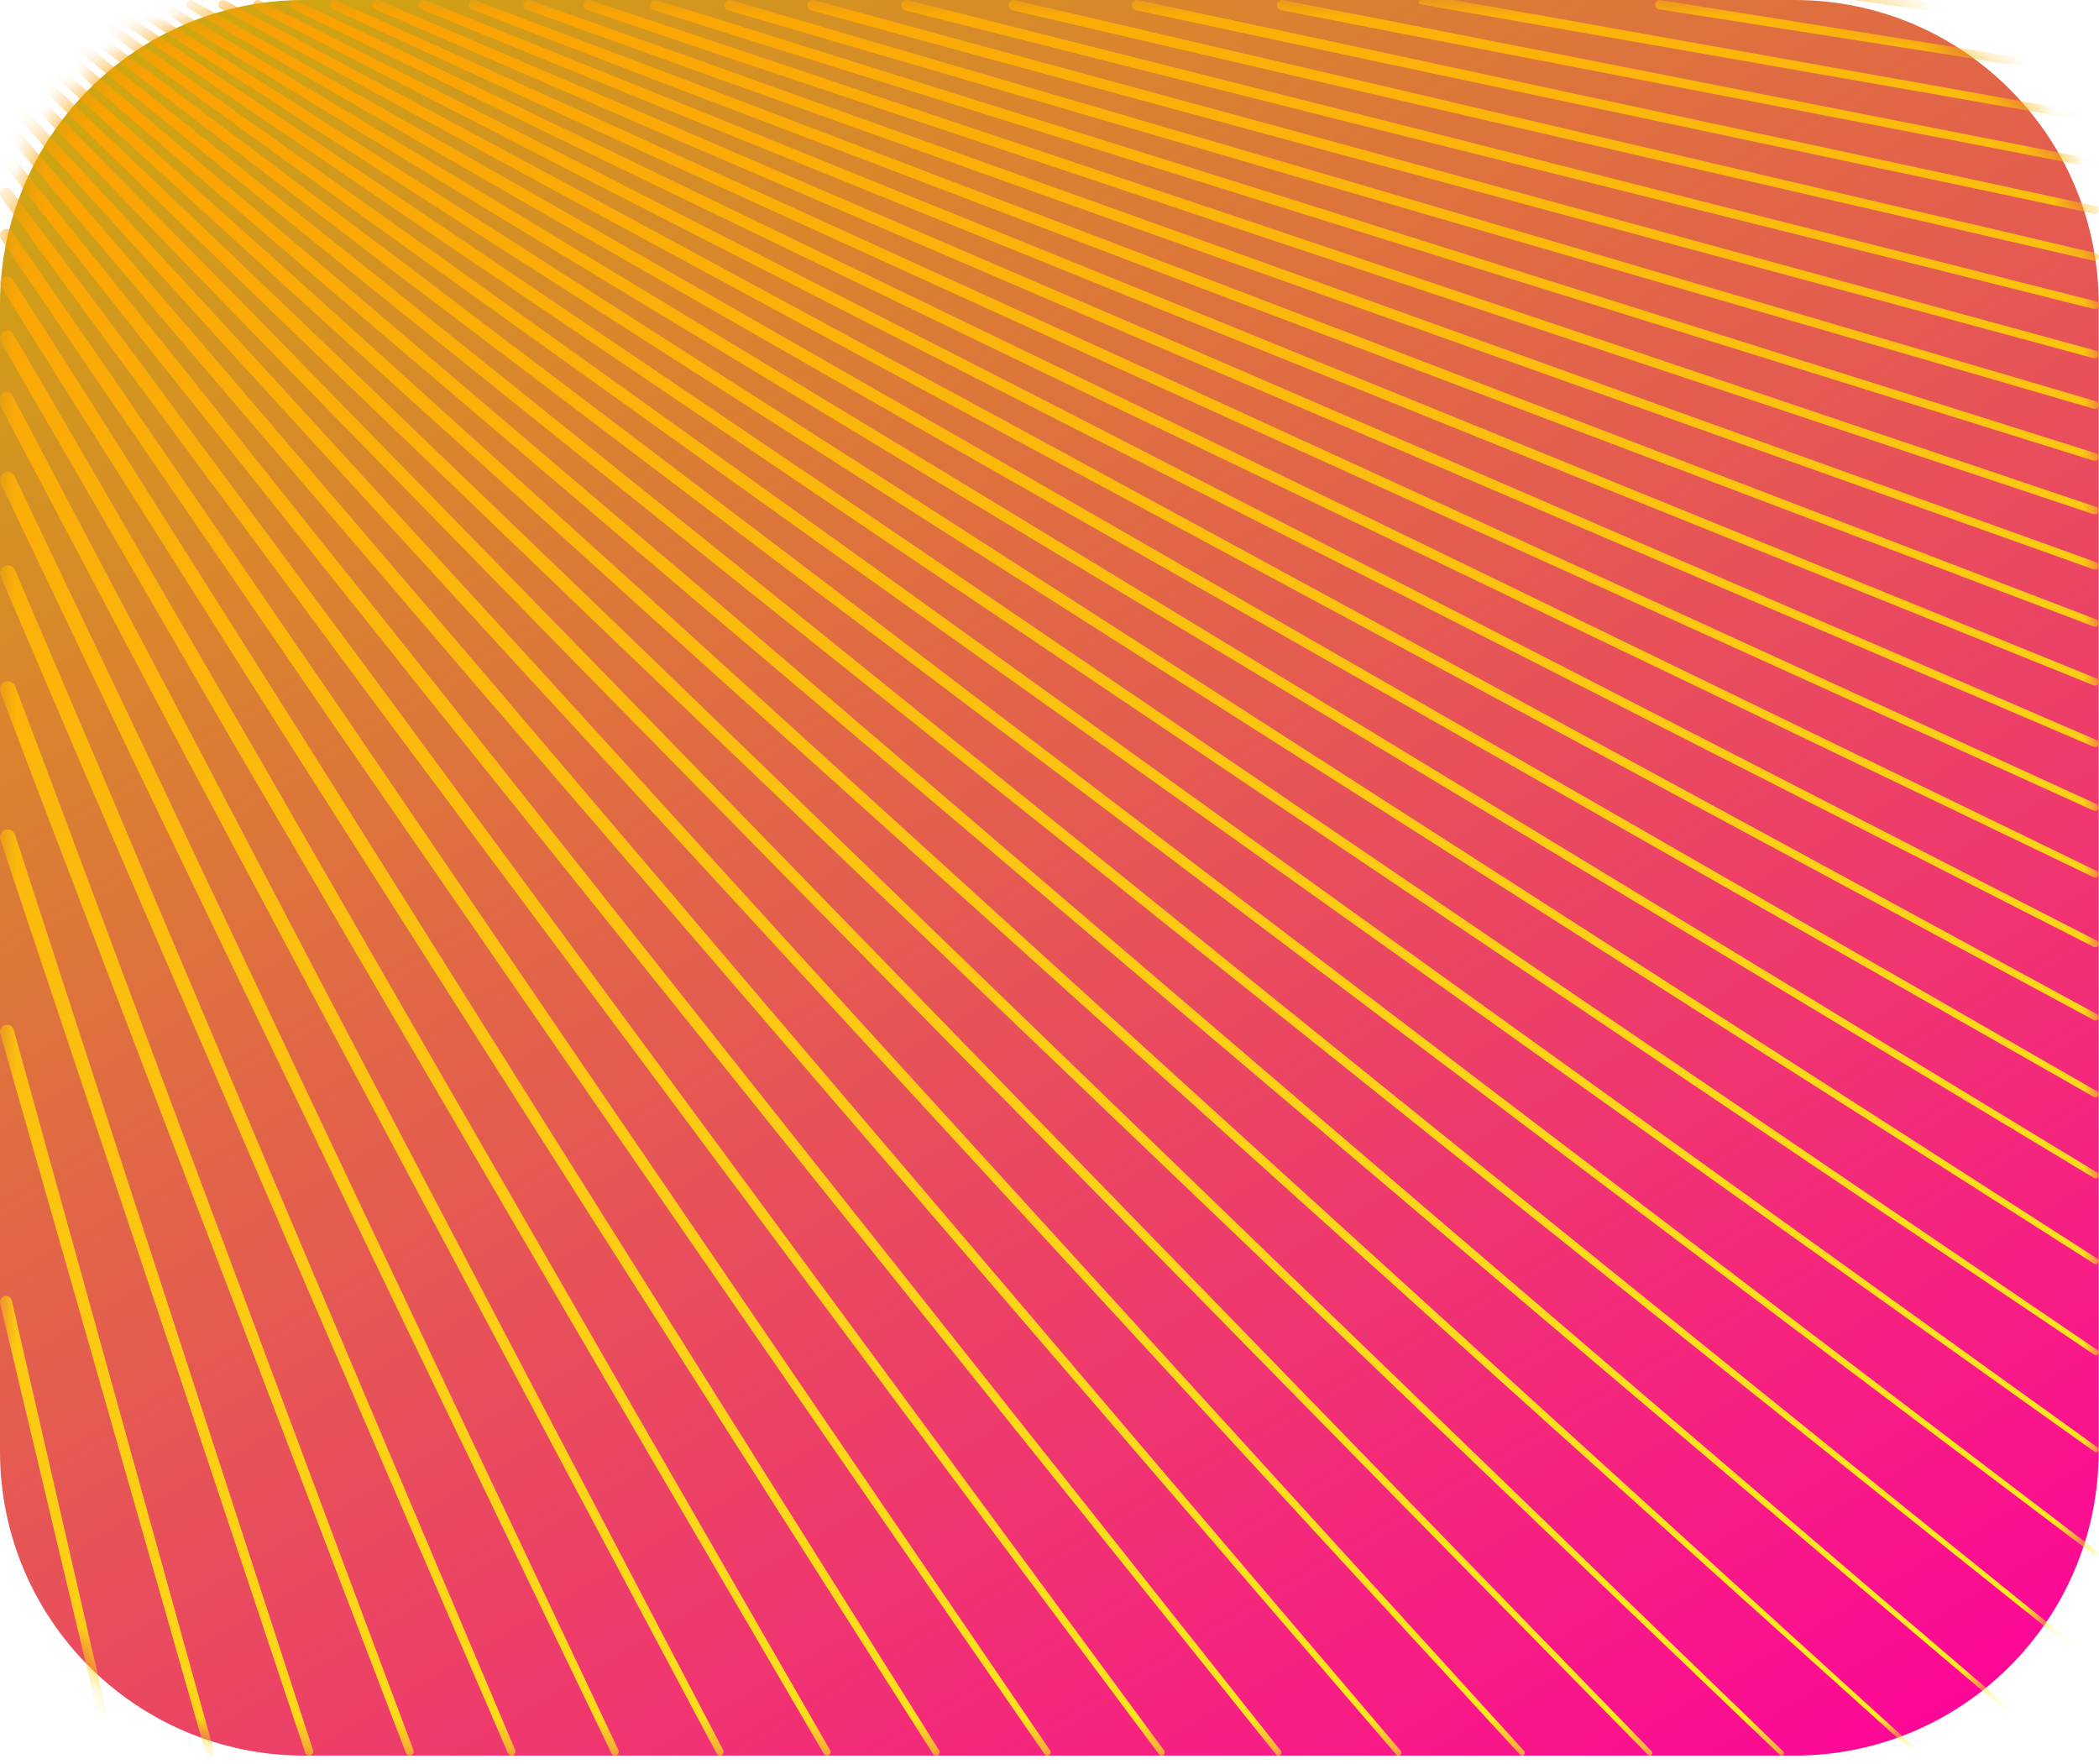 <?xml version="1.0" encoding="UTF-8"?> <svg xmlns="http://www.w3.org/2000/svg" width="69" height="58" viewBox="0 0 69 58" fill="none"> <path d="M58.99 0H10C4.477 0 0 4.477 0 10V47.712C0 53.234 4.477 57.712 10 57.712H58.99C64.513 57.712 68.99 53.234 68.99 47.712V10C68.99 4.477 64.513 0 58.99 0Z" fill="url(#paint0_linear_511_140)"></path> <mask id="mask0_511_140" style="mask-type:alpha" maskUnits="userSpaceOnUse" x="0" y="0" width="69" height="58"> <path d="M58.99 0H10C4.477 0 0 4.477 0 10V47.712C0 53.234 4.477 57.712 10 57.712H58.99C64.513 57.712 68.99 53.234 68.99 47.712V10C68.99 4.477 64.513 0 58.99 0Z" fill="url(#paint1_linear_511_140)"></path> </mask> <g mask="url(#mask0_511_140)"> <path d="M42.398 6.533L24.221 0.824C23.345 0.553 22.469 0.279 21.593 0.008C21.577 0.003 21.56 0 21.543 0V0C21.349 0 21.307 0.272 21.492 0.331C22.317 0.592 23.143 0.854 23.968 1.114L42.147 6.819L60.349 12.498L68.825 15.144C68.907 15.17 68.99 15.109 68.99 15.023V15.023C68.99 14.968 68.954 14.919 68.901 14.902L60.552 12.267L42.398 6.533Z" fill="url(#paint2_linear_511_140)"></path> <path d="M13.016 23.26L4.675 12.003C3.241 10.086 1.806 8.17 0.369 6.252C0.251 6.094 0 6.178 0 6.375V6.375C0 6.418 0.014 6.461 0.04 6.496C1.419 8.377 2.797 10.256 4.179 12.137L12.526 23.392L20.918 34.636L38.099 57.669C38.119 57.696 38.15 57.712 38.184 57.712V57.712C38.27 57.712 38.32 57.613 38.269 57.543L21.312 34.528L13.016 23.26Z" fill="url(#paint3_linear_511_140)"></path> <path d="M8.233 24.412L1.489 12.776C1.141 12.182 0.793 11.59 0.446 10.997C0.322 10.787 0 10.875 0 11.118V11.118C0 11.16 0.011 11.201 0.032 11.237C0.346 11.786 0.661 12.335 0.976 12.884L7.725 24.52L14.52 36.146L27.082 57.653C27.104 57.689 27.143 57.712 27.185 57.712V57.712C27.276 57.712 27.334 57.612 27.288 57.533L14.931 36.059L8.233 24.412Z" fill="url(#paint4_linear_511_140)"></path> <path d="M40.735 8.339L23.117 2.031C21.218 1.357 19.321 0.683 17.422 0.009C17.404 0.003 17.386 0 17.367 0V0C17.184 0 17.139 0.255 17.311 0.317C19.153 0.982 20.997 1.646 22.838 2.312L40.458 8.618L58.105 14.899L68.824 18.716C68.905 18.745 68.99 18.685 68.99 18.599V18.599C68.99 18.547 68.957 18.5 68.908 18.482L58.327 14.675L40.735 8.339Z" fill="url(#paint5_linear_511_140)"></path> <path d="M41.588 7.443L23.682 1.433C22.256 0.957 20.829 0.484 19.403 0.009C19.386 0.003 19.369 0 19.351 0V0C19.163 0 19.119 0.263 19.297 0.323C20.671 0.788 22.044 1.253 23.417 1.719L41.325 7.727L59.257 13.71L68.823 16.903C68.905 16.931 68.99 16.869 68.99 16.783V16.783C68.99 16.728 68.955 16.68 68.904 16.663L59.468 13.479L41.588 7.443Z" fill="url(#paint6_linear_511_140)"></path> <path d="M6.604 24.743L0.405 12.997V12.997C0.298 12.801 0 12.875 0 13.099V13.251C0 13.293 0.01 13.333 0.029 13.37L6.09 24.84L12.343 36.576L23.559 57.646C23.581 57.687 23.622 57.712 23.668 57.712V57.712C23.76 57.712 23.819 57.614 23.776 57.532L12.757 36.497L6.604 24.743Z" fill="url(#paint7_linear_511_140)"></path> <path d="M4.961 25.046L0.485 15.666C0.368 15.421 0 15.504 0 15.775V15.775C0 15.813 0.009 15.851 0.025 15.885L4.444 25.135L10.147 36.97L20.102 57.64C20.123 57.684 20.167 57.712 20.216 57.712V57.712C20.309 57.712 20.37 57.615 20.331 57.531L10.566 36.898L4.961 25.046Z" fill="url(#paint8_linear_511_140)"></path> <path d="M67.666 0.672L62.945 0H60.906L67.567 0.927L68.84 1.105C68.919 1.116 68.99 1.055 68.99 0.975V0.975C68.99 0.909 68.942 0.853 68.877 0.844L67.666 0.672Z" fill="url(#paint9_linear_511_140)"></path> <path d="M46.346 0.817L42.172 0.003C42.161 0.001 42.15 0 42.139 0V0C41.937 0 41.909 0.293 42.107 0.332L46.181 1.126L65.704 4.901L68.835 5.507C68.915 5.523 68.99 5.461 68.99 5.379V5.379C68.99 5.316 68.946 5.263 68.885 5.251L65.838 4.653L46.346 0.817Z" fill="url(#paint10_linear_511_140)"></path> <path d="M45.208 2.766L33.355 0.004C33.342 0.001 33.329 0 33.316 0V0C33.114 0 33.08 0.29 33.277 0.336L45.014 3.068L64.155 7.492L68.831 8.573C68.912 8.592 68.99 8.53 68.99 8.447V8.447C68.99 8.387 68.949 8.334 68.89 8.321L64.315 7.247L45.208 2.766Z" fill="url(#paint11_linear_511_140)"></path> <path d="M44.572 3.726L29.839 0.005C29.825 0.002 29.811 0 29.797 0V0C29.595 0 29.559 0.289 29.755 0.338L44.364 4.024L63.293 8.767L68.831 10.155C68.912 10.175 68.99 10.114 68.99 10.031V10.031C68.99 9.972 68.95 9.921 68.893 9.906L63.462 8.526L44.572 3.726Z" fill="url(#paint12_linear_511_140)"></path> <path d="M9.844 24.056L2.562 12.536C1.848 11.418 1.132 10.3 0.417 9.182C0.295 8.991 0 9.078 0 9.304V9.304C0 9.346 0.012 9.388 0.034 9.424C0.708 10.501 1.381 11.576 2.054 12.652L9.342 24.17L16.676 35.678L30.674 57.658C30.695 57.691 30.732 57.712 30.771 57.712V57.712C30.862 57.712 30.917 57.612 30.869 57.535L17.081 35.584L9.844 24.056Z" fill="url(#paint13_linear_511_140)"></path> <path d="M45.798 1.796L37.415 0.004C37.403 0.001 37.392 0 37.38 0V0C37.177 0 37.147 0.291 37.344 0.334L45.619 2.101L64.959 6.204L68.833 7.026C68.914 7.043 68.99 6.981 68.99 6.898V6.898C68.99 6.837 68.947 6.784 68.887 6.771L65.105 5.957L45.798 1.796Z" fill="url(#paint14_linear_511_140)"></path> <path d="M11.439 23.67L3.623 12.277C2.547 10.724 1.47 9.17 0.392 7.617C0.272 7.444 0 7.529 0 7.74V7.74C0 7.783 0.013 7.825 0.037 7.861C1.066 9.375 2.095 10.888 3.121 12.404L10.94 23.795L18.804 35.174L34.338 57.664C34.359 57.694 34.392 57.711 34.428 57.711V57.711C34.517 57.711 34.569 57.613 34.519 57.54L19.204 35.075L11.439 23.67Z" fill="url(#paint15_linear_511_140)"></path> <path d="M43.89 4.673L26.763 0.006C26.748 0.002 26.733 0 26.717 0V0C26.515 0 26.477 0.287 26.672 0.34L43.668 4.968L62.369 10.027L68.828 11.776C68.91 11.798 68.99 11.736 68.99 11.652V11.652C68.99 11.594 68.951 11.543 68.896 11.528L62.549 9.789L43.89 4.673Z" fill="url(#paint16_linear_511_140)"></path> <path d="M39.842 9.222L22.524 2.62C20.223 1.75 17.921 0.881 15.62 0.01C15.602 0.004 15.582 0 15.563 0V0C15.384 0 15.338 0.248 15.505 0.312C17.747 1.173 19.988 2.035 22.23 2.896L39.551 9.496L56.898 16.07L68.821 20.591C68.901 20.621 68.987 20.562 68.987 20.476V20.476C68.987 20.425 68.956 20.38 68.908 20.361L57.132 15.85L39.842 9.222Z" fill="url(#paint17_linear_511_140)"></path> <path d="M43.166 5.609L24.732 0.209C24.5 0.141 24.269 0.075 24.037 0.007C24.021 0.002 24.005 0 23.988 0V0C23.788 0 23.748 0.282 23.939 0.339C24.123 0.393 24.308 0.448 24.492 0.502L42.929 5.9L61.388 11.271L68.827 13.436C68.908 13.46 68.99 13.399 68.99 13.313V13.313C68.99 13.257 68.953 13.207 68.898 13.191L61.579 11.036L43.166 5.609Z" fill="url(#paint18_linear_511_140)"></path> <path d="M47.815 0.003C47.806 0.001 47.796 0 47.786 0H46.706C46.62 0 46.609 0.125 46.694 0.141V0.141L66.385 3.587L68.837 4.016C68.917 4.03 68.99 3.969 68.99 3.888V3.888C68.99 3.825 68.945 3.771 68.883 3.76L66.508 3.337L47.815 0.003Z" fill="url(#paint19_linear_511_140)"></path> <path d="M54.591 0.002C54.583 0.001 54.575 0 54.566 0V0C54.377 0 54.355 0.276 54.543 0.306L67.007 2.262L68.838 2.55C68.918 2.563 68.99 2.501 68.99 2.42V2.42C68.99 2.356 68.943 2.301 68.879 2.291L67.119 2.008L54.591 0.002Z" fill="url(#paint20_linear_511_140)"></path> <path d="M30.064 16.39L16.023 7.407C12.144 4.945 8.266 2.483 4.385 0.024C4.36 0.008 4.332 0 4.303 0V0C4.152 0 4.094 0.197 4.221 0.279C8.019 2.731 11.823 5.181 15.627 7.631L29.67 16.611L43.75 25.57L68.839 41.542C68.904 41.584 68.99 41.537 68.99 41.459V41.459C68.99 41.426 68.973 41.394 68.945 41.376L44.067 25.391L30.064 16.39Z" fill="url(#paint21_linear_511_140)"></path> <path d="M14.574 22.822L5.711 11.71C3.924 9.49 2.136 7.27 0.347 5.05C0.231 4.907 0 4.989 0 5.173V5.173C0 5.217 0.015 5.259 0.042 5.294C1.768 7.48 3.494 9.666 5.22 11.852L14.086 22.964L22.998 34.062L41.946 57.674C41.965 57.698 41.994 57.712 42.024 57.712V57.712C42.108 57.712 42.156 57.614 42.103 57.548L23.391 33.947L14.574 22.822Z" fill="url(#paint22_linear_511_140)"></path> <path d="M23.434 19.667L11.61 9.599C7.838 6.411 4.066 3.225 0.285 0.041C0.254 0.014 0.214 0 0.173 0H0.134C0.06 0 0 0.06 0 0.134V0.134C0 0.173 0.017 0.21 0.047 0.235C3.748 3.422 7.458 6.604 11.165 9.787L22.992 19.854L34.859 29.903L67.658 57.693C67.671 57.704 67.687 57.71 67.703 57.71V57.71C67.768 57.71 67.798 57.629 67.749 57.587L35.215 29.754L23.434 19.667Z" fill="url(#paint23_linear_511_140)"></path> <path d="M26.175 18.423L13.436 8.767C9.564 5.854 5.689 2.94 1.809 0.03C1.783 0.011 1.751 0 1.718 0V0C1.574 0 1.512 0.183 1.626 0.271C5.417 3.173 9.212 6.071 13.008 8.97L25.753 18.625L38.536 28.261L68.861 51.131C68.914 51.171 68.99 51.133 68.99 51.066V51.066C68.99 51.041 68.978 51.017 68.958 51.002L38.878 28.098L26.175 18.423Z" fill="url(#paint24_linear_511_140)"></path> <path d="M31.293 15.669L16.842 6.925C13.006 4.624 9.172 2.321 5.333 0.022C5.31 0.007 5.283 0 5.255 0V0C5.102 0 5.045 0.201 5.176 0.281C8.934 2.575 12.694 4.865 16.454 7.157L30.911 15.896L45.402 24.616L68.834 38.722C68.903 38.763 68.99 38.714 68.99 38.634V38.634C68.99 38.598 68.971 38.565 68.941 38.546L45.71 24.431L31.293 15.669Z" fill="url(#paint25_linear_511_140)"></path> <path d="M0.452 33.855C0.38 33.597 0 33.649 0 33.917V33.917C0 33.938 0.003 33.959 0.009 33.98L1.21 38.175L6.758 57.611C6.775 57.67 6.829 57.712 6.891 57.712V57.712C6.983 57.712 7.05 57.624 7.025 57.535L1.637 38.132L0.452 33.855Z" fill="url(#paint26_linear_511_140)"></path> <path d="M32.491 14.928L17.638 6.43C13.872 4.293 10.107 2.155 6.339 0.02C6.316 0.007 6.29 0 6.264 0V0C6.109 0 6.053 0.206 6.188 0.284C9.878 2.413 13.571 4.54 17.261 6.668L32.117 15.163L47.008 23.636L68.831 36.059C68.902 36.099 68.99 36.048 68.99 35.966V35.966C68.99 35.928 68.97 35.893 68.936 35.874L47.31 23.447L32.491 14.928Z" fill="url(#paint27_linear_511_140)"></path> <path d="M22.019 20.255L10.669 9.991C7.204 6.882 3.738 3.773 0.263 0.666C0.161 0.576 0 0.648 0 0.784V0.784C0 0.828 0.019 0.87 0.051 0.9C3.435 3.993 6.826 7.083 10.215 10.171L21.569 20.433L32.965 30.677L62.996 57.691C63.009 57.703 63.027 57.71 63.045 57.71V57.71C63.113 57.71 63.145 57.627 63.095 57.581L33.33 30.533L22.019 20.255Z" fill="url(#paint28_linear_511_140)"></path> <path d="M27.502 17.768L14.32 8.329C10.425 5.56 6.527 2.793 2.627 0.028C2.601 0.01 2.571 0 2.539 0V0C2.392 0 2.331 0.188 2.45 0.274C6.264 3.031 10.082 5.784 13.904 8.538L27.091 17.975L40.316 27.394L68.852 47.723C68.91 47.764 68.99 47.723 68.99 47.652V47.652C68.99 47.624 68.977 47.598 68.954 47.581L40.65 27.224L27.502 17.768Z" fill="url(#paint29_linear_511_140)"></path> <path d="M24.82 19.057L12.534 9.191C8.7 6.136 4.868 3.083 1.028 0.033C1.002 0.012 0.968 0 0.934 0V0C0.792 0 0.728 0.179 0.839 0.269C4.586 3.31 8.34 6.348 12.098 9.386L24.387 19.25L36.716 29.097L68.871 54.787C68.919 54.825 68.99 54.791 68.99 54.73V54.73C68.99 54.708 68.98 54.687 68.963 54.673L37.067 28.941L24.82 19.057Z" fill="url(#paint30_linear_511_140)"></path> <path d="M0.495 27.442C0.406 27.167 0 27.232 0 27.521V27.521C0 27.548 0.004 27.575 0.013 27.601L3.463 37.932L10.033 57.618C10.052 57.674 10.103 57.712 10.162 57.712V57.712C10.254 57.712 10.32 57.621 10.291 57.533L3.891 37.88L0.495 27.442Z" fill="url(#paint31_linear_511_140)"></path> <path d="M1.637 25.567L0.502 22.566C0.4 22.296 0 22.369 0 22.658V22.658C0 22.689 0.006 22.72 0.017 22.75L1.11 25.639L5.705 37.649L13.343 57.626C13.363 57.678 13.412 57.712 13.467 57.712V57.712C13.56 57.712 13.624 57.619 13.591 57.532L6.13 37.591L1.637 25.567Z" fill="url(#paint32_linear_511_140)"></path> <path d="M28.8 17.089L15.181 7.875C11.283 5.258 7.388 2.641 3.484 0.026C3.459 0.009 3.43 0 3.4 0V0C3.251 0 3.191 0.192 3.314 0.277C7.131 2.883 10.952 5.487 14.774 8.092L28.395 17.303L42.053 26.496L68.845 44.535C68.907 44.576 68.99 44.532 68.99 44.457V44.457C68.99 44.426 68.975 44.397 68.949 44.38L42.381 26.323L28.8 17.089Z" fill="url(#paint33_linear_511_140)"></path> <path d="M20.579 20.818L9.71 10.368C6.568 7.371 3.425 4.376 0.277 1.381C0.173 1.282 0 1.356 0 1.5V1.5C0 1.545 0.018 1.587 0.05 1.618C3.111 4.594 6.181 7.567 9.248 10.539L20.122 20.988L31.036 31.421L58.506 57.687C58.521 57.702 58.541 57.71 58.562 57.71V57.71C58.634 57.71 58.67 57.622 58.618 57.572L31.407 31.282L20.579 20.818Z" fill="url(#paint34_linear_511_140)"></path> <path d="M0 56.008C0 56.017 0.001 56.026 0.003 56.035L0.3 57.596C0.313 57.663 0.372 57.712 0.44 57.712V57.712C0.529 57.712 0.596 57.631 0.58 57.544L0.294 55.981C0.262 55.803 0 55.827 0 56.008V56.008Z" fill="url(#paint35_linear_511_140)"></path> <path d="M16.109 22.359L6.735 11.4C4.599 8.928 2.466 6.455 0.328 3.984C0.215 3.854 0 3.934 0 4.106V4.106C0 4.15 0.016 4.193 0.044 4.227C2.112 6.669 4.18 9.11 6.25 11.551L15.629 22.508L25.052 33.452L45.898 57.678C45.916 57.699 45.943 57.712 45.971 57.712V57.712C46.052 57.712 46.096 57.616 46.044 57.554L25.439 33.332L16.109 22.359Z" fill="url(#paint36_linear_511_140)"></path> <path d="M17.623 21.871L7.742 11.072C5.266 8.39 2.79 5.709 0.309 3.027C0.199 2.908 0 2.986 0 3.148V3.148C0 3.192 0.016 3.235 0.046 3.268C2.45 5.922 4.856 8.575 7.266 11.23L17.15 22.026L27.077 32.809L49.968 57.682C49.985 57.701 50.009 57.712 50.034 57.712V57.712C50.113 57.712 50.155 57.618 50.102 57.559L27.459 32.682L17.623 21.871Z" fill="url(#paint37_linear_511_140)"></path> <path d="M0 42.801C0 42.817 0.002 42.832 0.005 42.847L3.517 57.604C3.532 57.667 3.588 57.712 3.653 57.712V57.712C3.743 57.712 3.809 57.628 3.789 57.541L0.389 42.757C0.336 42.529 0 42.567 0 42.801V42.801Z" fill="url(#paint38_linear_511_140)"></path> <path d="M38.907 10.089L21.902 3.2C19.259 2.136 16.615 1.074 13.972 0.011C13.953 0.004 13.933 0 13.913 0V0C13.739 0 13.692 0.24 13.853 0.305C16.436 1.36 19.017 2.415 21.6 3.469L38.607 10.356L55.643 17.218L68.826 22.53C68.906 22.562 68.993 22.503 68.993 22.417V22.417C68.993 22.367 68.963 22.323 68.917 22.304L55.888 17L38.907 10.089Z" fill="url(#paint39_linear_511_140)"></path> <path d="M37.934 10.939L21.255 3.767C18.323 2.515 15.389 1.263 12.456 0.013C12.436 0.004 12.415 0 12.394 0V0C12.223 0 12.175 0.234 12.331 0.302C15.2 1.546 18.069 2.789 20.938 4.032L37.62 11.203L54.331 18.349L68.826 24.55C68.905 24.584 68.993 24.526 68.993 24.439V24.439C68.993 24.392 68.964 24.348 68.921 24.329L54.584 18.135L37.934 10.939Z" fill="url(#paint40_linear_511_140)"></path> <path d="M33.652 14.167L18.411 5.923C14.742 3.954 11.073 1.985 7.405 0.018C7.383 0.006 7.358 0 7.333 0V0C7.175 0 7.121 0.211 7.26 0.286C10.853 2.247 14.449 4.207 18.046 6.166L33.293 14.409L48.571 22.63L68.828 33.532C68.901 33.572 68.99 33.519 68.99 33.435V33.435C68.99 33.395 68.968 33.358 68.932 33.338L48.862 22.434L33.652 14.167Z" fill="url(#paint41_linear_511_140)"></path> <path d="M3.303 25.32L0.494 18.742C0.384 18.485 0 18.563 0 18.843V18.843C0 18.878 0.007 18.912 0.021 18.944L2.784 25.401L7.936 37.328L16.697 57.633C16.717 57.681 16.764 57.712 16.816 57.712V57.712C16.91 57.712 16.973 57.616 16.936 57.53L8.355 37.263L3.303 25.32Z" fill="url(#paint42_linear_511_140)"></path> <path d="M34.779 13.388L19.158 5.402C15.62 3.606 12.08 1.81 8.539 0.017C8.518 0.006 8.494 0 8.47 0V0C8.309 0 8.257 0.216 8.4 0.289C11.867 2.078 15.337 3.865 18.807 5.65L34.431 13.633L50.086 21.593L68.828 31.127C68.904 31.165 68.993 31.11 68.993 31.026V31.026C68.993 30.983 68.969 30.945 68.931 30.925L50.368 21.392L34.779 13.388Z" fill="url(#paint43_linear_511_140)"></path> <path d="M19.112 21.357L8.735 10.728C5.923 7.873 3.111 5.017 0.293 2.165C0.186 2.056 0 2.132 0 2.285V2.285C0 2.33 0.017 2.373 0.048 2.405C2.785 5.236 5.524 8.064 8.267 10.894L18.65 21.521L29.076 32.132L54.171 57.686C54.187 57.702 54.209 57.712 54.233 57.712V57.712C54.309 57.712 54.347 57.62 54.294 57.566L29.453 32L19.112 21.357Z" fill="url(#paint44_linear_511_140)"></path> <path d="M36.918 11.772L20.581 4.324C17.405 2.885 14.229 1.45 11.053 0.014C11.033 0.005 11.011 0 10.989 0V0C10.822 0 10.772 0.227 10.924 0.297C14.032 1.726 17.143 3.155 20.253 4.584L36.593 12.03L52.964 19.454L68.823 26.648C68.901 26.684 68.99 26.627 68.99 26.541V26.541C68.99 26.495 68.963 26.453 68.921 26.434L53.227 19.245L36.918 11.772Z" fill="url(#paint45_linear_511_140)"></path> <path d="M35.868 12.589L19.883 4.869C16.507 3.249 13.129 1.631 9.75 0.015C9.73 0.005 9.707 0 9.684 0V0C9.52 0 9.469 0.221 9.616 0.293C12.924 1.904 16.232 3.513 19.54 5.122L35.529 12.841L51.549 20.536L68.825 28.838C68.901 28.875 68.99 28.819 68.99 28.734V28.734C68.99 28.69 68.965 28.65 68.925 28.631L51.82 20.333L35.868 12.589Z" fill="url(#paint46_linear_511_140)"></path> </g> <defs> <linearGradient id="paint0_linear_511_140" x1="-6.768" y1="4.066" x2="37.004" y2="76.927" gradientUnits="userSpaceOnUse"> <stop stop-color="#CCAF09"></stop> <stop offset="1" stop-color="#FF009D"></stop> </linearGradient> <linearGradient id="paint1_linear_511_140" x1="-6.768" y1="4.066" x2="37.004" y2="76.927" gradientUnits="userSpaceOnUse"> <stop stop-color="#CCAF09"></stop> <stop offset="1" stop-color="#FF009D"></stop> </linearGradient> <linearGradient id="paint2_linear_511_140" x1="22.1" y1="-12.396" x2="52.055" y2="60.478" gradientUnits="userSpaceOnUse"> <stop stop-color="#FB9900"></stop> <stop offset="1" stop-color="#FCEE21"></stop> </linearGradient> <linearGradient id="paint3_linear_511_140" x1="-14.203" y1="2.526" x2="15.752" y2="75.4" gradientUnits="userSpaceOnUse"> <stop stop-color="#FB9900"></stop> <stop offset="1" stop-color="#FCEE21"></stop> </linearGradient> <linearGradient id="paint4_linear_511_140" x1="-19.69" y1="4.782" x2="10.265" y2="77.656" gradientUnits="userSpaceOnUse"> <stop stop-color="#FB9900"></stop> <stop offset="1" stop-color="#FCEE21"></stop> </linearGradient> <linearGradient id="paint5_linear_511_140" x1="19.344" y1="-11.263" x2="49.299" y2="61.611" gradientUnits="userSpaceOnUse"> <stop stop-color="#FB9900"></stop> <stop offset="1" stop-color="#FCEE21"></stop> </linearGradient> <linearGradient id="paint6_linear_511_140" x1="20.699" y1="-11.82" x2="50.654" y2="61.054" gradientUnits="userSpaceOnUse"> <stop stop-color="#FB9900"></stop> <stop offset="1" stop-color="#FCEE21"></stop> </linearGradient> <linearGradient id="paint7_linear_511_140" x1="-21.666" y1="5.594" x2="8.288" y2="78.468" gradientUnits="userSpaceOnUse"> <stop stop-color="#FB9900"></stop> <stop offset="1" stop-color="#FCEE21"></stop> </linearGradient> <linearGradient id="paint8_linear_511_140" x1="-23.778" y1="6.462" x2="6.177" y2="79.336" gradientUnits="userSpaceOnUse"> <stop stop-color="#FB9900"></stop> <stop offset="1" stop-color="#FCEE21"></stop> </linearGradient> <linearGradient id="paint9_linear_511_140" x1="41.336" y1="-20.303" x2="71.29" y2="52.571" gradientUnits="userSpaceOnUse"> <stop stop-color="#FB9900"></stop> <stop offset="1" stop-color="#FCEE21"></stop> </linearGradient> <linearGradient id="paint10_linear_511_140" x1="32.643" y1="-16.73" x2="62.598" y2="56.144" gradientUnits="userSpaceOnUse"> <stop stop-color="#FB9900"></stop> <stop offset="1" stop-color="#FCEE21"></stop> </linearGradient> <linearGradient id="paint11_linear_511_140" x1="28.532" y1="-15.04" x2="58.486" y2="57.834" gradientUnits="userSpaceOnUse"> <stop stop-color="#FB9900"></stop> <stop offset="1" stop-color="#FCEE21"></stop> </linearGradient> <linearGradient id="paint12_linear_511_140" x1="26.752" y1="-14.308" x2="56.707" y2="58.566" gradientUnits="userSpaceOnUse"> <stop stop-color="#FB9900"></stop> <stop offset="1" stop-color="#FCEE21"></stop> </linearGradient> <linearGradient id="paint13_linear_511_140" x1="-17.804" y1="4.007" x2="12.15" y2="76.88" gradientUnits="userSpaceOnUse"> <stop stop-color="#FB9900"></stop> <stop offset="1" stop-color="#FCEE21"></stop> </linearGradient> <linearGradient id="paint14_linear_511_140" x1="30.479" y1="-15.84" x2="60.433" y2="57.034" gradientUnits="userSpaceOnUse"> <stop stop-color="#FB9900"></stop> <stop offset="1" stop-color="#FCEE21"></stop> </linearGradient> <linearGradient id="paint15_linear_511_140" x1="-15.982" y1="3.258" x2="13.973" y2="76.131" gradientUnits="userSpaceOnUse"> <stop stop-color="#FB9900"></stop> <stop offset="1" stop-color="#FCEE21"></stop> </linearGradient> <linearGradient id="paint16_linear_511_140" x1="25.103" y1="-13.63" x2="55.058" y2="59.243" gradientUnits="userSpaceOnUse"> <stop stop-color="#FB9900"></stop> <stop offset="1" stop-color="#FCEE21"></stop> </linearGradient> <linearGradient id="paint17_linear_511_140" x1="18.023" y1="-10.72" x2="47.977" y2="62.154" gradientUnits="userSpaceOnUse"> <stop stop-color="#FB9900"></stop> <stop offset="1" stop-color="#FCEE21"></stop> </linearGradient> <linearGradient id="paint18_linear_511_140" x1="23.562" y1="-12.997" x2="53.517" y2="59.877" gradientUnits="userSpaceOnUse"> <stop stop-color="#FB9900"></stop> <stop offset="1" stop-color="#FCEE21"></stop> </linearGradient> <linearGradient id="paint19_linear_511_140" x1="35.093" y1="-17.737" x2="65.047" y2="55.137" gradientUnits="userSpaceOnUse"> <stop stop-color="#FB9900"></stop> <stop offset="1" stop-color="#FCEE21"></stop> </linearGradient> <linearGradient id="paint20_linear_511_140" x1="37.944" y1="-18.909" x2="67.899" y2="53.965" gradientUnits="userSpaceOnUse"> <stop stop-color="#FB9900"></stop> <stop offset="1" stop-color="#FCEE21"></stop> </linearGradient> <linearGradient id="paint21_linear_511_140" x1="6.157" y1="-5.843" x2="36.111" y2="67.031" gradientUnits="userSpaceOnUse"> <stop stop-color="#FB9900"></stop> <stop offset="1" stop-color="#FCEE21"></stop> </linearGradient> <linearGradient id="paint22_linear_511_140" x1="-12.45" y1="1.806" x2="17.504" y2="74.68" gradientUnits="userSpaceOnUse"> <stop stop-color="#FB9900"></stop> <stop offset="1" stop-color="#FCEE21"></stop> </linearGradient> <linearGradient id="paint23_linear_511_140" x1="-1.908" y1="-2.527" x2="28.047" y2="70.347" gradientUnits="userSpaceOnUse"> <stop stop-color="#FB9900"></stop> <stop offset="1" stop-color="#FCEE21"></stop> </linearGradient> <linearGradient id="paint24_linear_511_140" x1="1.569" y1="-3.957" x2="31.523" y2="68.918" gradientUnits="userSpaceOnUse"> <stop stop-color="#FB9900"></stop> <stop offset="1" stop-color="#FCEE21"></stop> </linearGradient> <linearGradient id="paint25_linear_511_140" x1="7.57" y1="-6.423" x2="37.524" y2="66.451" gradientUnits="userSpaceOnUse"> <stop stop-color="#FB9900"></stop> <stop offset="1" stop-color="#FCEE21"></stop> </linearGradient> <linearGradient id="paint26_linear_511_140" x1="-35.141" y1="11.133" x2="-5.189" y2="84.001" gradientUnits="userSpaceOnUse"> <stop stop-color="#FB9900"></stop> <stop offset="1" stop-color="#FCEE21"></stop> </linearGradient> <linearGradient id="paint27_linear_511_140" x1="8.941" y1="-6.987" x2="38.895" y2="65.887" gradientUnits="userSpaceOnUse"> <stop stop-color="#FB9900"></stop> <stop offset="1" stop-color="#FCEE21"></stop> </linearGradient> <linearGradient id="paint28_linear_511_140" x1="-3.659" y1="-1.808" x2="26.296" y2="71.066" gradientUnits="userSpaceOnUse"> <stop stop-color="#FB9900"></stop> <stop offset="1" stop-color="#FCEE21"></stop> </linearGradient> <linearGradient id="paint29_linear_511_140" x1="3.167" y1="-4.614" x2="33.122" y2="68.26" gradientUnits="userSpaceOnUse"> <stop stop-color="#FB9900"></stop> <stop offset="1" stop-color="#FCEE21"></stop> </linearGradient> <linearGradient id="paint30_linear_511_140" x1="-0.115" y1="-3.264" x2="29.839" y2="69.61" gradientUnits="userSpaceOnUse"> <stop stop-color="#FB9900"></stop> <stop offset="1" stop-color="#FCEE21"></stop> </linearGradient> <linearGradient id="paint31_linear_511_140" x1="-31.58" y1="9.669" x2="-1.625" y2="82.543" gradientUnits="userSpaceOnUse"> <stop stop-color="#FB9900"></stop> <stop offset="1" stop-color="#FCEE21"></stop> </linearGradient> <linearGradient id="paint32_linear_511_140" x1="-28.636" y1="8.459" x2="1.318" y2="81.333" gradientUnits="userSpaceOnUse"> <stop stop-color="#FB9900"></stop> <stop offset="1" stop-color="#FCEE21"></stop> </linearGradient> <linearGradient id="paint33_linear_511_140" x1="4.693" y1="-5.241" x2="34.647" y2="67.633" gradientUnits="userSpaceOnUse"> <stop stop-color="#FB9900"></stop> <stop offset="1" stop-color="#FCEE21"></stop> </linearGradient> <linearGradient id="paint34_linear_511_140" x1="-5.454" y1="-1.07" x2="24.5" y2="71.804" gradientUnits="userSpaceOnUse"> <stop stop-color="#FB9900"></stop> <stop offset="1" stop-color="#FCEE21"></stop> </linearGradient> <linearGradient id="paint35_linear_511_140" x1="-45.934" y1="15.569" x2="-15.979" y2="88.443" gradientUnits="userSpaceOnUse"> <stop stop-color="#FB9900"></stop> <stop offset="1" stop-color="#FCEE21"></stop> </linearGradient> <linearGradient id="paint36_linear_511_140" x1="-10.71" y1="1.091" x2="19.245" y2="73.965" gradientUnits="userSpaceOnUse"> <stop stop-color="#FB9900"></stop> <stop offset="1" stop-color="#FCEE21"></stop> </linearGradient> <linearGradient id="paint37_linear_511_140" x1="-8.97" y1="0.376" x2="20.984" y2="73.249" gradientUnits="userSpaceOnUse"> <stop stop-color="#FB9900"></stop> <stop offset="1" stop-color="#FCEE21"></stop> </linearGradient> <linearGradient id="paint38_linear_511_140" x1="-39.675" y1="12.997" x2="-9.721" y2="85.871" gradientUnits="userSpaceOnUse"> <stop stop-color="#FB9900"></stop> <stop offset="1" stop-color="#FCEE21"></stop> </linearGradient> <linearGradient id="paint39_linear_511_140" x1="16.725" y1="-10.187" x2="46.68" y2="62.687" gradientUnits="userSpaceOnUse"> <stop stop-color="#FB9900"></stop> <stop offset="1" stop-color="#FCEE21"></stop> </linearGradient> <linearGradient id="paint40_linear_511_140" x1="15.441" y1="-9.659" x2="45.396" y2="63.215" gradientUnits="userSpaceOnUse"> <stop stop-color="#FB9900"></stop> <stop offset="1" stop-color="#FCEE21"></stop> </linearGradient> <linearGradient id="paint41_linear_511_140" x1="10.277" y1="-7.536" x2="40.232" y2="65.338" gradientUnits="userSpaceOnUse"> <stop stop-color="#FB9900"></stop> <stop offset="1" stop-color="#FCEE21"></stop> </linearGradient> <linearGradient id="paint42_linear_511_140" x1="-26.076" y1="7.407" x2="3.878" y2="80.281" gradientUnits="userSpaceOnUse"> <stop stop-color="#FB9900"></stop> <stop offset="1" stop-color="#FCEE21"></stop> </linearGradient> <linearGradient id="paint43_linear_511_140" x1="11.588" y1="-8.075" x2="41.543" y2="64.799" gradientUnits="userSpaceOnUse"> <stop stop-color="#FB9900"></stop> <stop offset="1" stop-color="#FCEE21"></stop> </linearGradient> <linearGradient id="paint44_linear_511_140" x1="-7.222" y1="-0.343" x2="22.733" y2="72.531" gradientUnits="userSpaceOnUse"> <stop stop-color="#FB9900"></stop> <stop offset="1" stop-color="#FCEE21"></stop> </linearGradient> <linearGradient id="paint45_linear_511_140" x1="14.162" y1="-9.133" x2="44.117" y2="63.741" gradientUnits="userSpaceOnUse"> <stop stop-color="#FB9900"></stop> <stop offset="1" stop-color="#FCEE21"></stop> </linearGradient> <linearGradient id="paint46_linear_511_140" x1="12.88" y1="-8.606" x2="42.835" y2="64.268" gradientUnits="userSpaceOnUse"> <stop stop-color="#FB9900"></stop> <stop offset="1" stop-color="#FCEE21"></stop> </linearGradient> </defs> </svg> 